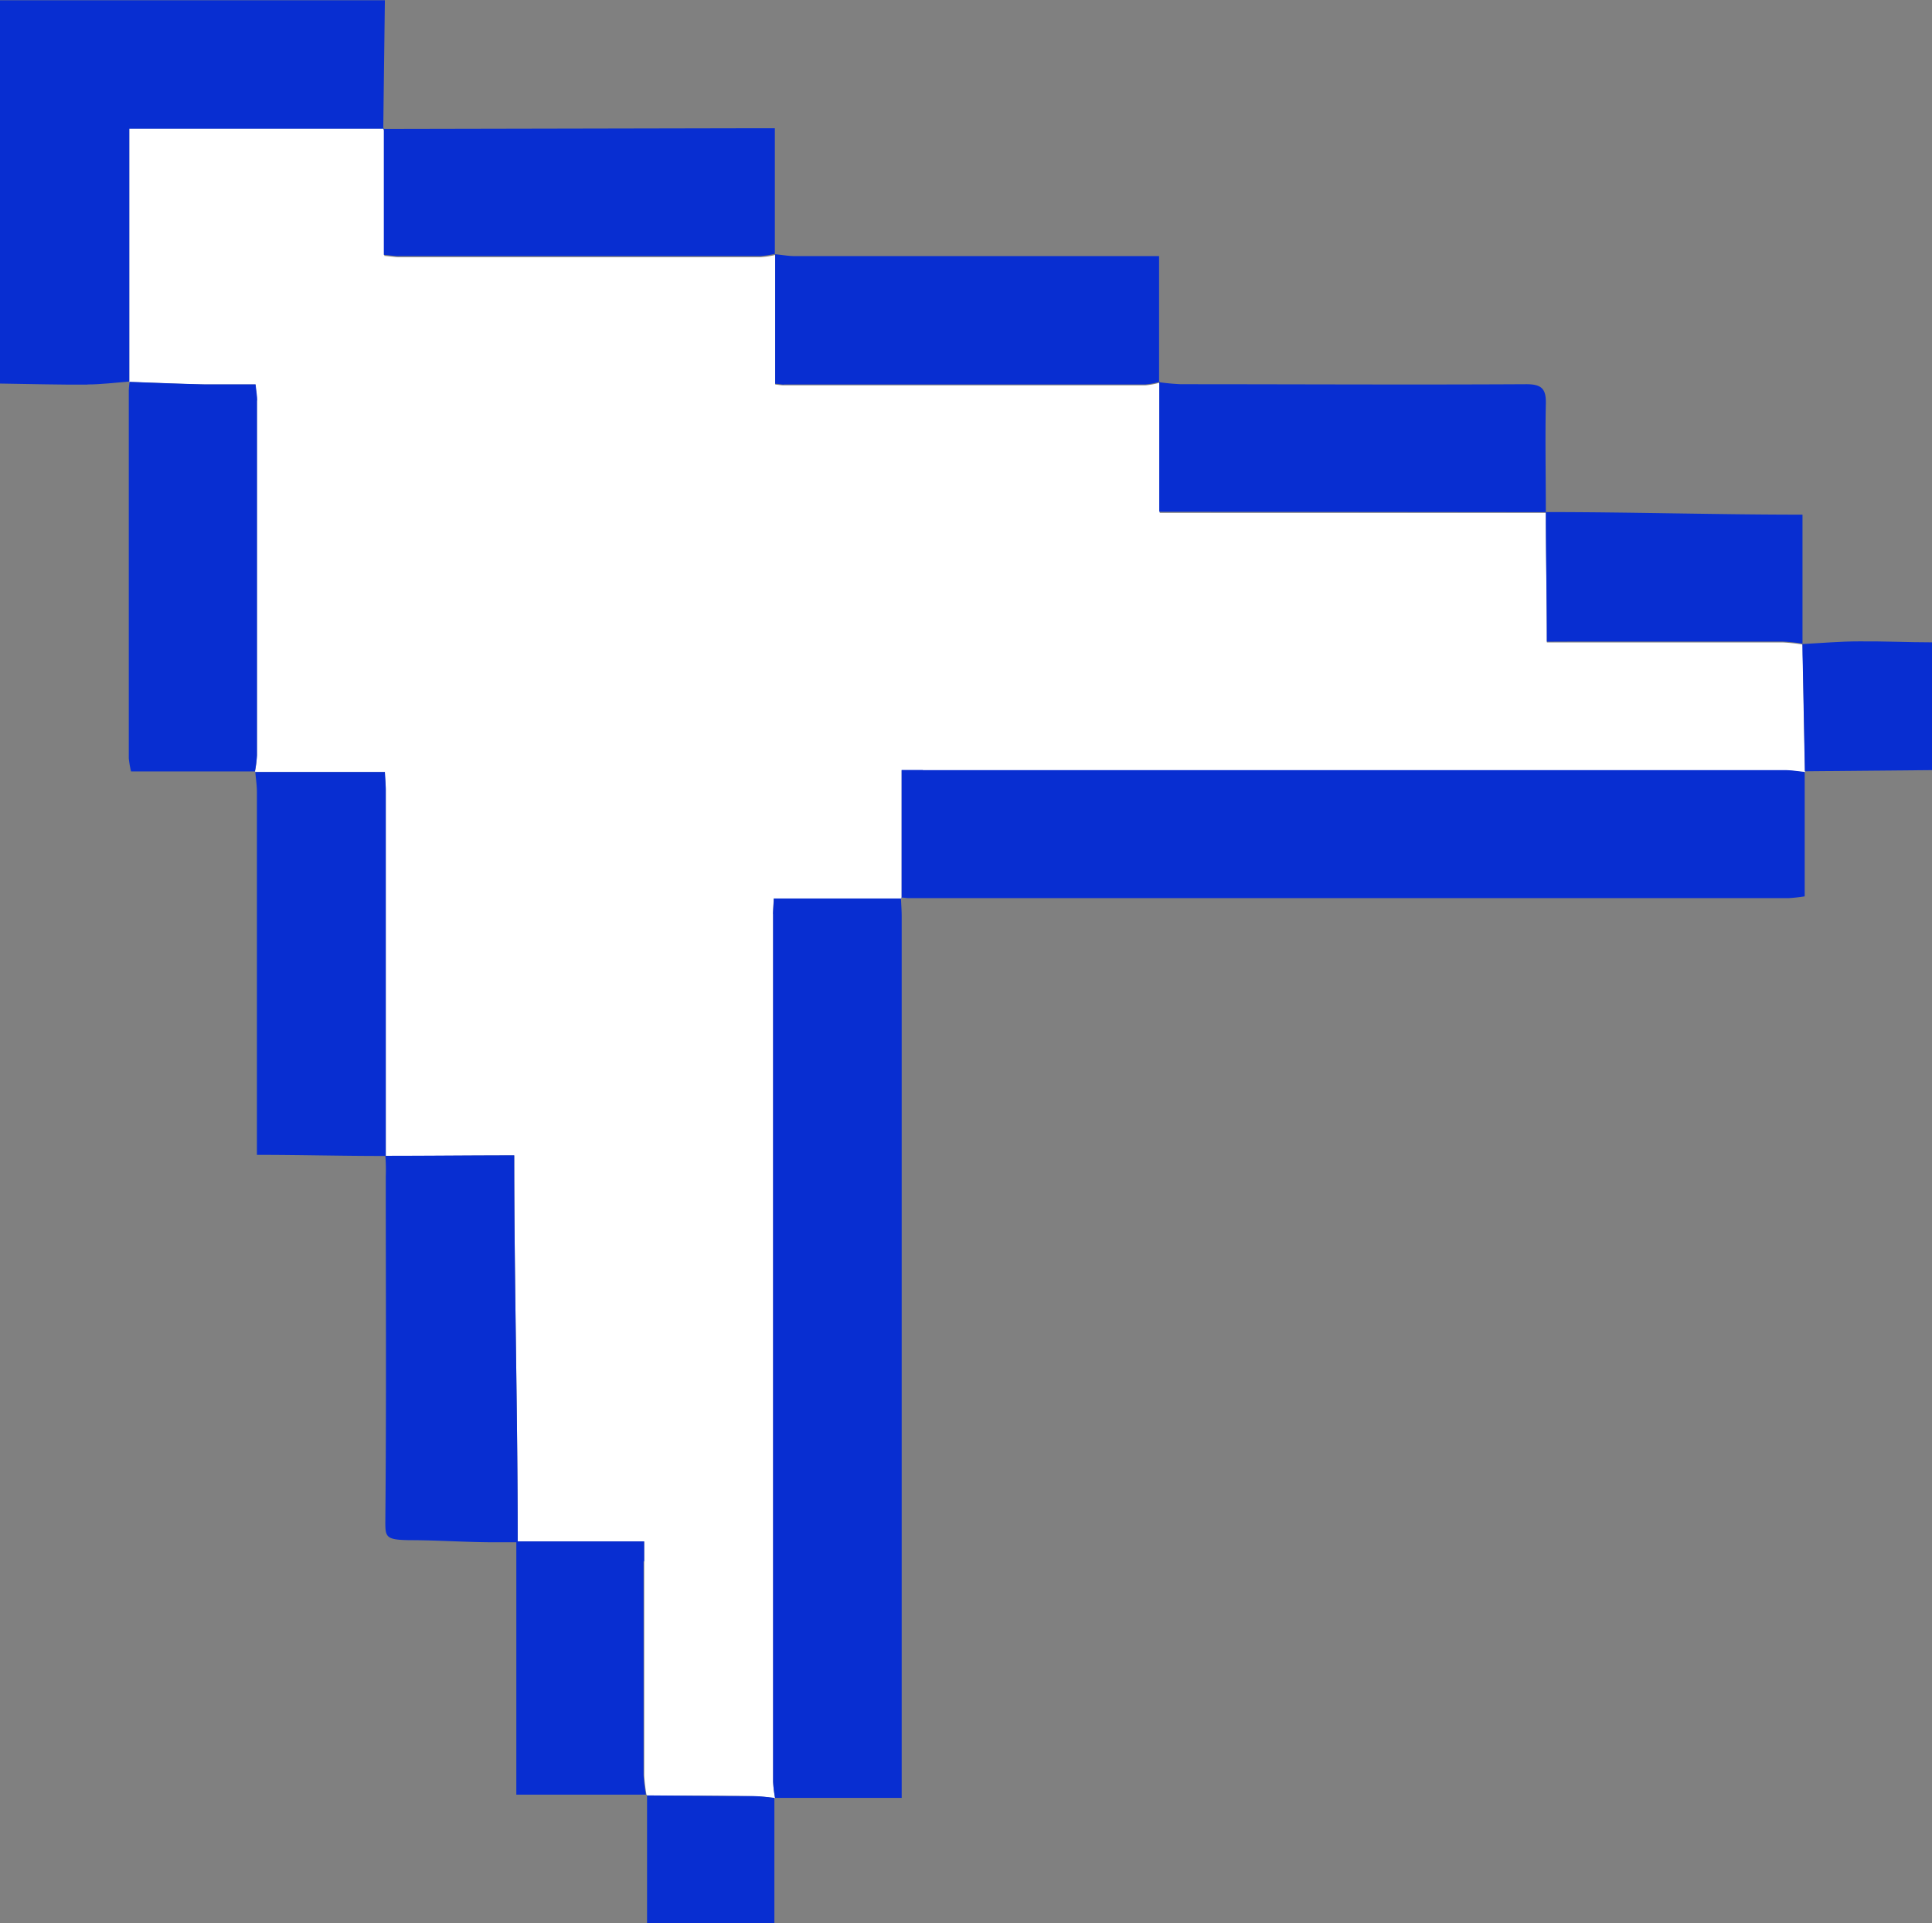 <svg xmlns="http://www.w3.org/2000/svg" width="23.854" height="23.751" viewBox="0 0 23.854 23.751">
  <rect x="0" y="0" width="23.854" height="23.751" fill="#808080" stroke="none"/>
  <g id="Group_37" data-name="Group 37" transform="translate(1284.458 -39.81)">
    <path id="Path_41" data-name="Path 41" d="M894.381,271.574l.007.006Zm-6.393-9.5h-3.136V265.2h0v.006c.306.011.613.024.919.031l.238,0,.4,0c.008.08.018.139.019.2q0,2.191,0,4.383a1.486,1.486,0,0,1-.025.2h.005v.005h1.6c0,.075.011.15.011.225q0,2.131,0,4.262c0,.079,0,.174,0,.253.531,0,1.038-.006,1.586-.006,0,1.568.043,3.176.043,4.768h1.562v.247q0,1.321,0,2.642a2.012,2.012,0,0,0,.029.242h.006v.006c.444,0,.888,0,1.331.009.082,0,.163.014.245.022v0h.005a1.54,1.54,0,0,1-.024-.2q0-5.358,0-10.716c0-.053,0-.107.009-.193h1.571v-.006h.007c0-.515,0-1.03,0-1.576h10.9c.082,0,.165.014.247.022v0h.006q-.012-.651-.025-1.3,0-.135-.005-.269h-.005l.005-.007,0,.006v-.007a2.218,2.218,0,0,0-.245-.026h-2.912c0-.537-.012-1.075-.012-1.6h-4.768v-1.6h-.007v-.006a.882.882,0,0,1-.171.031h-4.462c-.031,0-.062-.005-.107-.01q0-.8,0-1.6h0v0a1.115,1.115,0,0,1-.178.027h-4.472c-.038,0-.076-.007-.177-.016q0-.776,0-1.554h-.008Z" transform="translate(-2167.714 -220.679)" fill="#fff"/>
    <path id="Path_42" data-name="Path 42" d="M899.222,262.075h-.007v.006h.008v-.006Z" transform="translate(-2178.94 -220.678)" fill="#082ed1"/>
    <path id="Path_43" data-name="Path 43" d="M878.623,259.558c.172,0,.344-.023.515-.036V256.4h3.136q.01-.793.02-1.587h-4.752v4.734c.36.005.721.015,1.081.013" transform="translate(-2162 -215)" fill="#082ed1"/>
    <path id="Path_44" data-name="Path 44" d="M979.513,292.7l1.564-.014v-1.578c-.3,0-.6-.015-.9-.012-.233,0-.466.021-.7.033q0,.135.005.269.012.651.025,1.3" transform="translate(-2241.681 -243.365)" fill="#082ed1"/>
    <path id="Path_45" data-name="Path 45" d="M979.46,291.229h0v-.007Z" transform="translate(-2241.663 -243.461)" fill="#082ed1"/>
    <path id="Path_46" data-name="Path 46" d="M921.256,305.8q0,5.358,0,10.716a1.6,1.6,0,0,0,.024.2h1.564v-.295q0-5.295,0-10.589c0-.075-.006-.15-.009-.224h-1.571c0,.087-.009.14-.009.193" transform="translate(-2196.169 -254.702)" fill="#082ed1"/>
    <path id="Path_47" data-name="Path 47" d="M928.49,305.58h.007l-.007-.007Z" transform="translate(-2201.823 -254.679)" fill="#082ed1"/>
    <path id="Path_48" data-name="Path 48" d="M928.786,298.358h-.264c0,.546,0,1.061,0,1.576.029,0,.057.007.086.007h10.864a2.014,2.014,0,0,0,.2-.022v-1.537c-.083-.008-.165-.022-.247-.022h-10.64" transform="translate(-2201.848 -249.039)" fill="#082ed1"/>
    <path id="Path_49" data-name="Path 49" d="M979.6,298.447v0h.005v0Z" transform="translate(-2241.769 -249.108)" fill="#082ed1"/>
    <path id="Path_50" data-name="Path 50" d="M928.5,305.581v-.006h-.007Z" transform="translate(-2201.824 -254.68)" fill="#082ed1"/>
    <path id="Path_51" data-name="Path 51" d="M947.882,278.042c0-.455-.009-.894,0-1.332.006-.191-.05-.249-.246-.248-1.42.008-2.84,0-4.26,0a2.628,2.628,0,0,1-.267-.025v1.6Z" transform="translate(-2213.254 -231.907)" fill="#082ed1"/>
    <path id="Path_52" data-name="Path 52" d="M886.406,276.644c0-.059-.011-.118-.019-.2-.221,0-.429,0-.637,0-.306-.007-.613-.02-.919-.031a.987.987,0,0,0-.01.11q0,2.269,0,4.538a1.181,1.181,0,0,0,.028.163h1.53a1.478,1.478,0,0,0,.025-.2q0-2.191,0-4.383" transform="translate(-2167.689 -231.887)" fill="#082ed1"/>
    <path id="Path_53" data-name="Path 53" d="M884.853,276.385v.006h0v-.006h0Z" transform="translate(-2167.715 -231.863)" fill="#082ed1"/>
    <path id="Path_54" data-name="Path 54" d="M921.36,269.164v0l0,0Z" transform="translate(-2196.25 -226.219)" fill="#082ed1"/>
    <path id="Path_55" data-name="Path 55" d="M899.429,263.637q2.236,0,4.471,0a1.164,1.164,0,0,0,.178-.026c0-.512,0-1.023,0-1.552H903.7l-4.45.009q0,.777,0,1.554c.1.009.139.016.178.016" transform="translate(-2178.969 -220.665)" fill="#082ed1"/>
    <path id="Path_56" data-name="Path 56" d="M891.963,298.448h0v0h.006v-.005Z" transform="translate(-2173.268 -249.109)" fill="#082ed1"/>
    <path id="Path_57" data-name="Path 57" d="M943.081,276.406v.006h.007V276.4Z" transform="translate(-2213.228 -231.879)" fill="#082ed1"/>
    <path id="Path_58" data-name="Path 58" d="M921.48,270.792q2.231,0,4.463,0a.852.852,0,0,0,.171-.031c0-.511,0-1.023,0-1.554h-.286q-2.1,0-4.207,0c-.082,0-.164-.015-.247-.023q0,.8,0,1.6c.045,0,.076.01.106.01" transform="translate(-2196.261 -226.234)" fill="#082ed1"/>
    <path id="Path_59" data-name="Path 59" d="M921.36,269.168h0v0Z" transform="translate(-2196.25 -226.22)" fill="#082ed1"/>
    <path id="Path_60" data-name="Path 60" d="M914.1,356.325v.006h.005v-.005H914.1Z" transform="translate(-2190.576 -294.348)" fill="#082ed1"/>
    <path id="Path_61" data-name="Path 61" d="M896.786,308.219v-.247h-1.561c0-1.592-.043-3.2-.043-4.768-.548,0-1.055.006-1.586.006,0-.079,0-.173,0-.253q0-2.131,0-4.262c0-.075-.007-.15-.011-.225h-1.6c.007.082.02.164.02.245q0,2.094,0,4.188v.295c.539,0,1.078.015,1.586.014a2.234,2.234,0,0,1,.005.256c0,1.4.008,2.8-.005,4.2,0,.245-.022.285.3.289.356,0,.724.028,1.081.026.07,0,.167,0,.236,0V311.1h1.6a2.044,2.044,0,0,1-.029-.242q0-1.321,0-2.642" transform="translate(-2173.291 -249.126)" fill="#082ed1"/>
    <path id="Path_62" data-name="Path 62" d="M979.462,291.226l0-.007h0Z" transform="translate(-2241.665 -243.459)" fill="#082ed1"/>
    <path id="Path_63" data-name="Path 63" d="M965.223,285.375q1.326,0,2.652,0a2.2,2.2,0,0,1,.245.026c0-.529,0-1.057,0-1.593-1.061,0-2.115-.032-3.169-.032,0,.522.012,1.061.012,1.6Z" transform="translate(-2230.323 -237.642)" fill="#082ed1"/>
    <path id="Path_64" data-name="Path 64" d="M914.128,356.353c0,.524,0,1.047,0,1.578H915.7v-1.547c-.082-.008-.164-.021-.245-.022-.444,0-.887-.007-1.331-.009" transform="translate(-2190.597 -294.37)" fill="#082ed1"/>
    <path id="Path_65" data-name="Path 65" d="M921.348,356.476v0h.005v0Z" transform="translate(-2196.241 -294.466)" fill="#082ed1"/>
  </g>
</svg>
